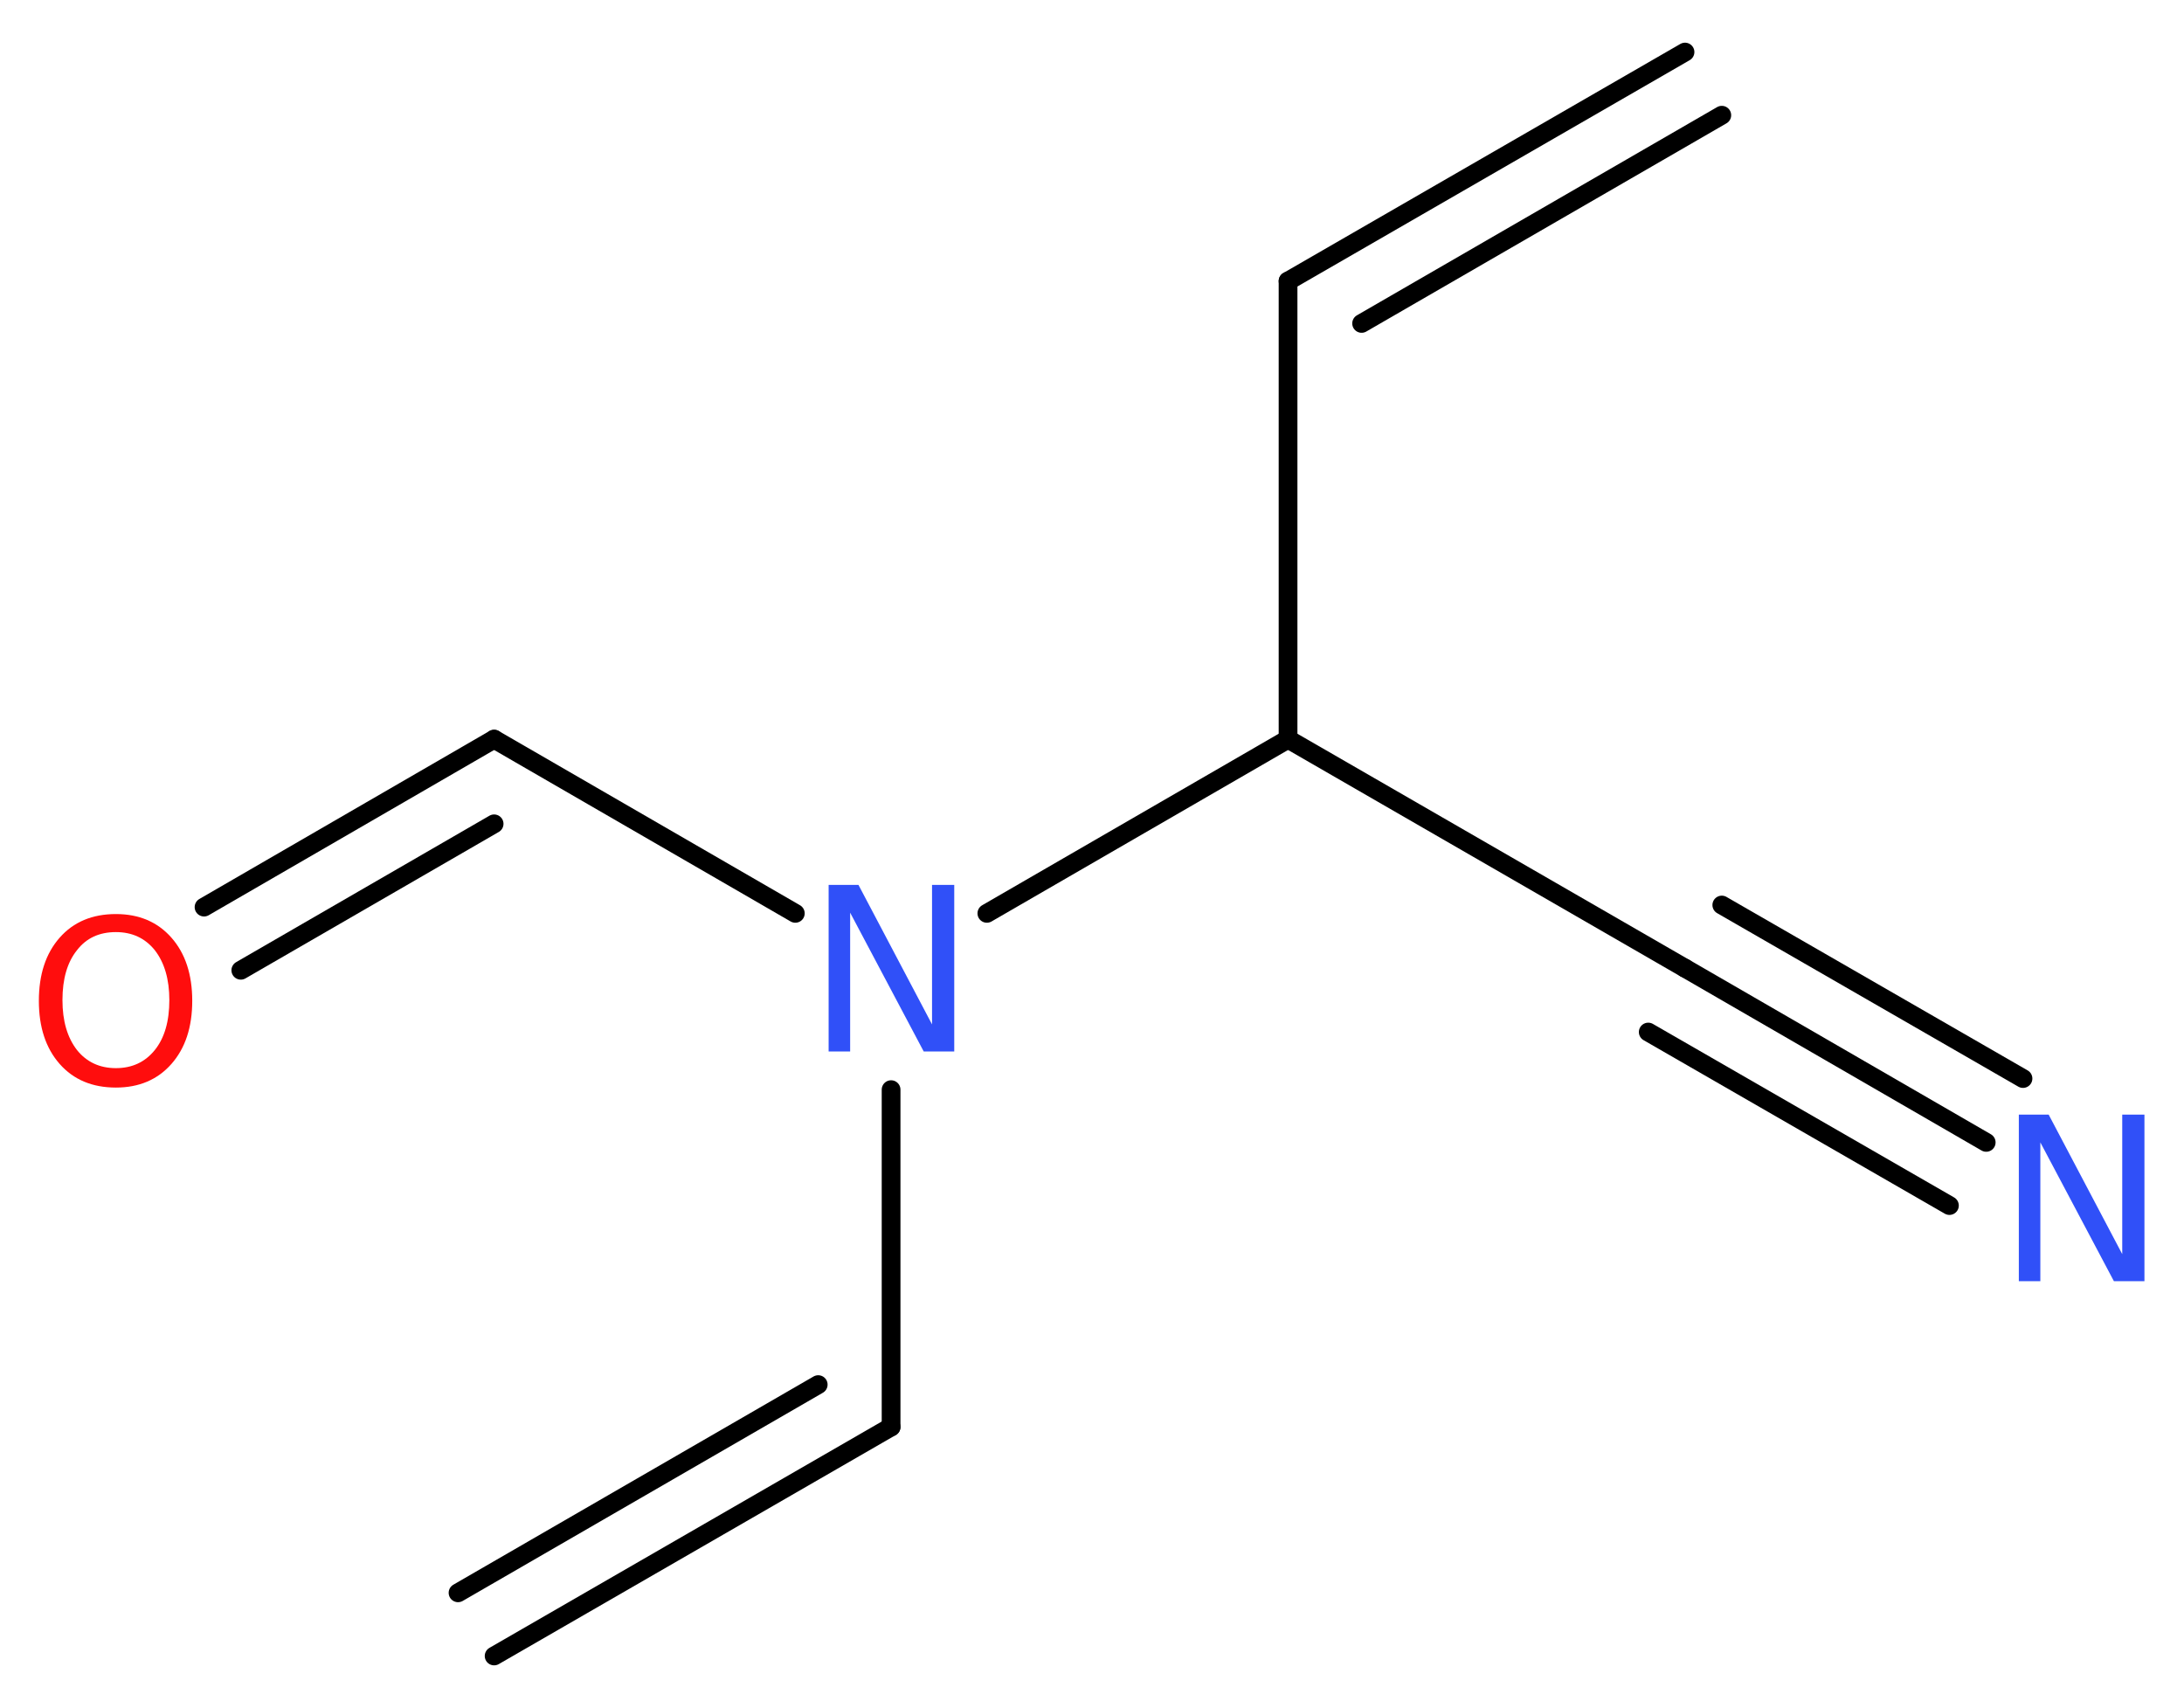<?xml version='1.0' encoding='UTF-8'?>
<!DOCTYPE svg PUBLIC "-//W3C//DTD SVG 1.1//EN" "http://www.w3.org/Graphics/SVG/1.1/DTD/svg11.dtd">
<svg version='1.2' xmlns='http://www.w3.org/2000/svg' xmlns:xlink='http://www.w3.org/1999/xlink' width='31.47mm' height='24.61mm' viewBox='0 0 31.47 24.61'>
  <desc>Generated by the Chemistry Development Kit (http://github.com/cdk)</desc>
  <g stroke-linecap='round' stroke-linejoin='round' stroke='#000000' stroke-width='.27' fill='#3050F8'>
    <rect x='.0' y='.0' width='32.0' height='25.0' fill='#FFFFFF' stroke='none'/>
    <g id='mol1' class='mol'>
      <g id='mol1bnd1' class='bond'>
        <line x1='18.56' y1='4.05' x2='24.28' y2='.75'/>
        <line x1='19.62' y1='4.66' x2='24.81' y2='1.66'/>
      </g>
      <line id='mol1bnd2' class='bond' x1='18.56' y1='4.05' x2='18.56' y2='10.65'/>
      <line id='mol1bnd3' class='bond' x1='18.56' y1='10.65' x2='24.28' y2='13.95'/>
      <g id='mol1bnd4' class='bond'>
        <line x1='24.28' y1='13.95' x2='28.62' y2='16.46'/>
        <line x1='24.81' y1='13.04' x2='29.15' y2='15.54'/>
        <line x1='23.75' y1='14.87' x2='28.09' y2='17.37'/>
      </g>
      <line id='mol1bnd5' class='bond' x1='18.56' y1='10.65' x2='14.22' y2='13.16'/>
      <line id='mol1bnd6' class='bond' x1='12.84' y1='15.7' x2='12.84' y2='20.56'/>
      <g id='mol1bnd7' class='bond'>
        <line x1='12.84' y1='20.56' x2='7.12' y2='23.86'/>
        <line x1='11.79' y1='19.95' x2='6.6' y2='22.95'/>
      </g>
      <line id='mol1bnd8' class='bond' x1='11.46' y1='13.16' x2='7.12' y2='10.65'/>
      <g id='mol1bnd9' class='bond'>
        <line x1='7.12' y1='10.65' x2='2.94' y2='13.07'/>
        <line x1='7.12' y1='11.87' x2='3.47' y2='13.98'/>
      </g>
      <path id='mol1atm5' class='atom' d='M29.09 16.06h.43l1.06 2.01v-2.01h.32v2.4h-.44l-1.06 -2.0v2.0h-.31v-2.4z' stroke='none'/>
      <path id='mol1atm6' class='atom' d='M11.94 12.75h.43l1.06 2.01v-2.01h.32v2.4h-.44l-1.06 -2.0v2.0h-.31v-2.4z' stroke='none'/>
      <path id='mol1atm10' class='atom' d='M1.67 13.43q-.36 .0 -.56 .26q-.21 .26 -.21 .72q.0 .45 .21 .72q.21 .26 .56 .26q.35 .0 .56 -.26q.21 -.26 .21 -.72q.0 -.45 -.21 -.72q-.21 -.26 -.56 -.26zM1.67 13.17q.5 .0 .8 .34q.3 .34 .3 .91q.0 .57 -.3 .91q-.3 .34 -.8 .34q-.51 .0 -.81 -.34q-.3 -.34 -.3 -.91q.0 -.57 .3 -.91q.3 -.34 .81 -.34z' stroke='none' fill='#FF0D0D'/>
    </g>
  </g>
</svg>
